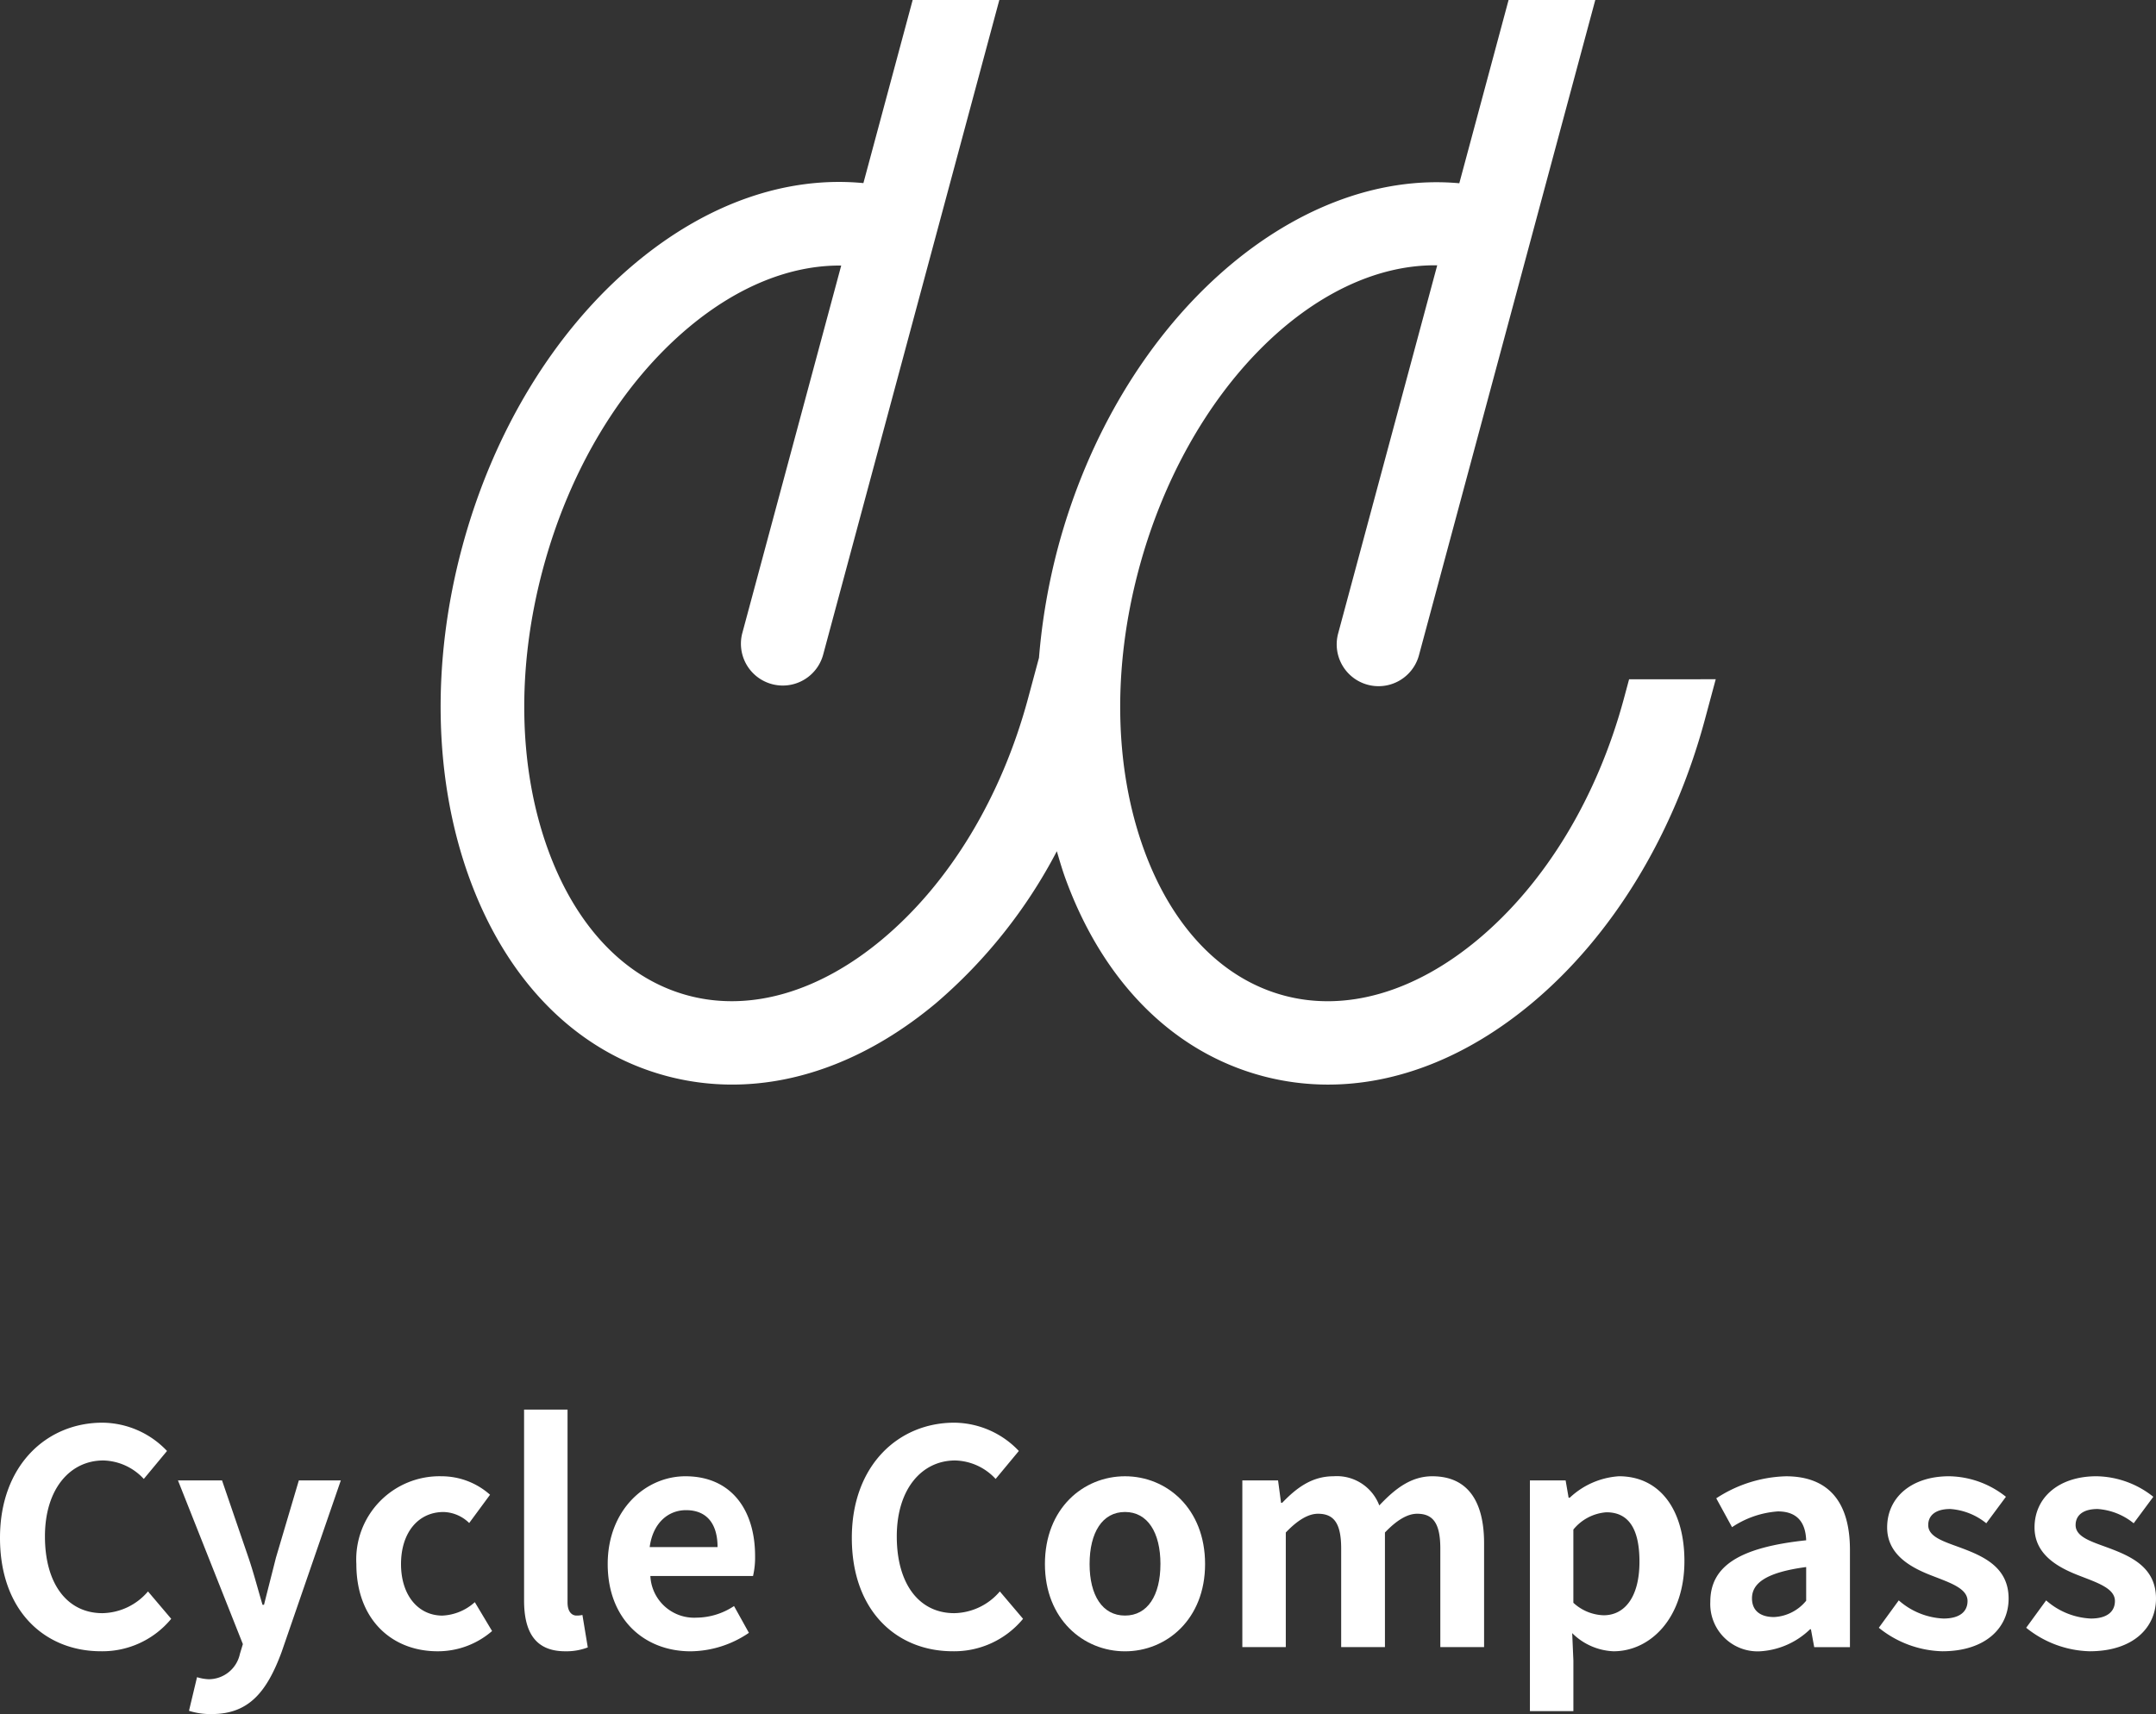 <svg id="LOGO" xmlns="http://www.w3.org/2000/svg" width="210" height="167" viewBox="0 0 210 167">
  <rect x="0" y="0" width="210" height="167" fill="#333333" stroke="none"/>
  <g id="Group_4" data-name="Group 4" transform="translate(0 137.334)">
    <path id="Path_16" data-name="Path 16" d="M716.868,661.277c0-7.076,4.553-11.222,9.976-11.222a8.75,8.75,0,0,1,6.292,2.755l-2.262,2.726a5.533,5.533,0,0,0-3.944-1.8c-3.248,0-5.684,2.784-5.684,7.395,0,4.669,2.2,7.482,5.6,7.482a5.968,5.968,0,0,0,4.437-2.117l2.262,2.667a8.684,8.684,0,0,1-6.844,3.161C721.276,672.326,716.868,668.44,716.868,661.277Z" transform="translate(-716.868 -648.779)" fill="#fff"/>
    <path id="Path_17" data-name="Path 17" d="M758.3,685.595l.783-3.277a4.364,4.364,0,0,0,1.131.2,3.109,3.109,0,0,0,3.044-2.465l.29-.957-6.322-15.949h4.292l2.581,7.539c.493,1.451.9,3.017,1.363,4.582h.145c.377-1.508.783-3.073,1.16-4.582l2.233-7.539h4.089l-5.771,16.732c-1.421,3.828-3.161,6.032-6.786,6.032A6.873,6.873,0,0,1,758.3,685.595Z" transform="translate(-739.892 -656.248)" fill="#fff"/>
    <path id="Path_18" data-name="Path 18" d="M797.462,670.76a8.108,8.108,0,0,1,8.294-8.555,7.1,7.1,0,0,1,4.727,1.8l-2.03,2.755a3.707,3.707,0,0,0-2.494-1.073c-2.465,0-4.147,2-4.147,5.075,0,3.045,1.682,5.017,4.031,5.017A5.041,5.041,0,0,0,809,674.471l1.682,2.813a8.058,8.058,0,0,1-5.307,1.972C800.884,679.256,797.462,676.124,797.462,670.76Z" transform="translate(-762.752 -655.709)" fill="#fff"/>
    <path id="Path_19" data-name="Path 19" d="M835.4,665.672V647.084h4.234v18.791c0,.957.464,1.276.87,1.276a2.389,2.389,0,0,0,.58-.058l.522,3.161a5.814,5.814,0,0,1-2.2.377C836.441,670.631,835.4,668.688,835.4,665.672Z" transform="translate(-784.354 -647.084)" fill="#fff"/>
    <path id="Path_20" data-name="Path 20" d="M854.3,670.76c0-5.278,3.683-8.555,7.569-8.555,4.466,0,6.786,3.277,6.786,7.772a7.926,7.926,0,0,1-.2,1.942h-10a4.267,4.267,0,0,0,4.495,4.061,6.694,6.694,0,0,0,3.654-1.131l1.45,2.61a10.244,10.244,0,0,1-5.684,1.8C857.834,679.256,854.3,676.1,854.3,670.76Zm10.7-1.653c0-2.2-.986-3.6-3.074-3.6-1.711,0-3.219,1.218-3.538,3.6Z" transform="translate(-795.108 -655.709)" fill="#fff"/>
    <path id="Path_21" data-name="Path 21" d="M909.51,661.277c0-7.076,4.553-11.222,9.975-11.222a8.751,8.751,0,0,1,6.293,2.755l-2.261,2.726a5.535,5.535,0,0,0-3.944-1.8c-3.247,0-5.684,2.784-5.684,7.395,0,4.669,2.2,7.482,5.6,7.482a5.967,5.967,0,0,0,4.437-2.117l2.262,2.667a8.682,8.682,0,0,1-6.843,3.161C913.918,672.326,909.51,668.44,909.51,661.277Z" transform="translate(-826.54 -648.779)" fill="#fff"/>
    <path id="Path_22" data-name="Path 22" d="M953.182,670.76c0-5.423,3.74-8.555,7.8-8.555s7.8,3.132,7.8,8.555c0,5.365-3.741,8.5-7.8,8.5S953.182,676.124,953.182,670.76Zm11.252,0c0-3.074-1.247-5.075-3.451-5.075s-3.45,2-3.45,5.075c0,3.045,1.246,5.017,3.45,5.017S964.433,673.8,964.433,670.76Z" transform="translate(-851.404 -655.709)" fill="#fff"/>
    <path id="Path_23" data-name="Path 23" d="M997.8,662.611h3.48l.29,2.175h.116c1.363-1.421,2.871-2.581,4.988-2.581a4.422,4.422,0,0,1,4.466,2.842c1.479-1.565,3.045-2.842,5.161-2.842,3.451,0,5.046,2.436,5.046,6.525V678.85h-4.263v-9.6c0-2.494-.725-3.393-2.262-3.393q-1.391,0-3.132,1.827V678.85h-4.263v-9.6c0-2.494-.725-3.393-2.262-3.393q-1.392,0-3.132,1.827V678.85H997.8Z" transform="translate(-876.793 -655.709)" fill="#fff"/>
    <path id="Path_24" data-name="Path 24" d="M1062.869,662.611h3.479l.29,1.681h.116a7.711,7.711,0,0,1,4.785-2.088c4,0,6.38,3.277,6.38,8.265,0,5.568-3.335,8.787-6.9,8.787a6.037,6.037,0,0,1-4.031-1.769l.116,2.668v4.93h-4.233Zm10.671,7.917c0-3.1-.986-4.814-3.219-4.814a4.579,4.579,0,0,0-3.219,1.682v7.134a4.546,4.546,0,0,0,2.958,1.218C1072.032,675.747,1073.54,674.065,1073.54,670.528Z" transform="translate(-913.852 -655.709)" fill="#fff"/>
    <path id="Path_25" data-name="Path 25" d="M1103.5,674.442c0-3.479,2.813-5.307,9.338-6-.058-1.6-.755-2.813-2.756-2.813a9.173,9.173,0,0,0-4.465,1.537l-1.537-2.813a12.972,12.972,0,0,1,6.786-2.146c4.118,0,6.235,2.465,6.235,7.163v9.483h-3.48l-.319-1.74h-.087a7.634,7.634,0,0,1-4.9,2.147A4.613,4.613,0,0,1,1103.5,674.442Zm9.338-.116v-3.277c-3.945.523-5.278,1.6-5.278,3.046,0,1.276.9,1.826,2.145,1.826A4.306,4.306,0,0,0,1112.842,674.326Z" transform="translate(-936.912 -655.709)" fill="#fff"/>
    <path id="Path_26" data-name="Path 26" d="M1141.708,676.965l1.942-2.668a7.053,7.053,0,0,0,4.35,1.769c1.625,0,2.349-.7,2.349-1.711,0-1.218-1.682-1.769-3.393-2.436-2.058-.783-4.437-2.03-4.437-4.727,0-2.929,2.378-4.988,6.031-4.988a9.09,9.09,0,0,1,5.539,2l-1.914,2.581a6.249,6.249,0,0,0-3.509-1.391c-1.45,0-2.146.638-2.146,1.566,0,1.189,1.595,1.624,3.306,2.262,2.146.812,4.524,1.886,4.524,4.9,0,2.842-2.233,5.133-6.467,5.133A10.227,10.227,0,0,1,1141.708,676.965Z" transform="translate(-958.706 -655.709)" fill="#fff"/>
    <path id="Path_27" data-name="Path 27" d="M1175.12,676.965l1.943-2.668a7.053,7.053,0,0,0,4.351,1.769c1.624,0,2.349-.7,2.349-1.711,0-1.218-1.682-1.769-3.393-2.436-2.059-.783-4.437-2.03-4.437-4.727,0-2.929,2.377-4.988,6.031-4.988a9.086,9.086,0,0,1,5.538,2l-1.913,2.581a6.251,6.251,0,0,0-3.509-1.391c-1.45,0-2.146.638-2.146,1.566,0,1.189,1.595,1.624,3.306,2.262,2.146.812,4.524,1.886,4.524,4.9,0,2.842-2.234,5.133-6.467,5.133A10.231,10.231,0,0,1,1175.12,676.965Z" transform="translate(-977.764 -655.709)" fill="#fff"/>
  </g>
  <path id="Path_28" data-name="Path 28" d="M932.527,393.034l-.49,1.82c-2.6,9.679-7.653,18.03-14.217,23.518-6.15,5.141-12.863,7.089-18.9,5.472s-10.879-6.638-13.624-14.154c-2.93-8.021-3.11-17.768-.506-27.447,4.7-17.458,17.135-29.715,29.049-29.543l-9.653,35.879a4.076,4.076,0,0,0,7.877,2.1l17.172-63.83H920.79l-4.8,17.856c-16.231-1.475-33.168,13.475-39.076,35.435a61.151,61.151,0,0,0-1.864,10.795l-1.054,3.917c-2.6,9.679-7.652,18.03-14.217,23.518-6.151,5.141-12.864,7.088-18.905,5.472s-10.879-6.638-13.624-14.154c-2.93-8.021-3.11-17.768-.506-27.447s7.653-18.03,14.217-23.518c4.8-4.009,9.929-6.046,14.825-6l-9.645,35.85a4.076,4.076,0,0,0,7.876,2.1l17.172-63.83h-8.441l-4.8,17.847c-7.487-.716-15.243,1.971-22.227,7.808-7.833,6.548-13.818,16.363-16.85,27.636s-2.778,22.752.719,32.325c3.681,10.078,10.491,16.9,19.176,19.222a24.779,24.779,0,0,0,6.4.839c6.738,0,13.606-2.713,19.854-7.936a49.871,49.871,0,0,0,11.768-14.8c.265.9.526,1.8.844,2.676,3.681,10.078,10.491,16.9,19.176,19.222a24.779,24.779,0,0,0,6.4.839c6.739,0,13.606-2.713,19.854-7.936,7.833-6.549,13.818-16.363,16.85-27.636l1.055-3.921Z" transform="translate(-773.85 -326.851)" fill="#fff"/>
</svg>

